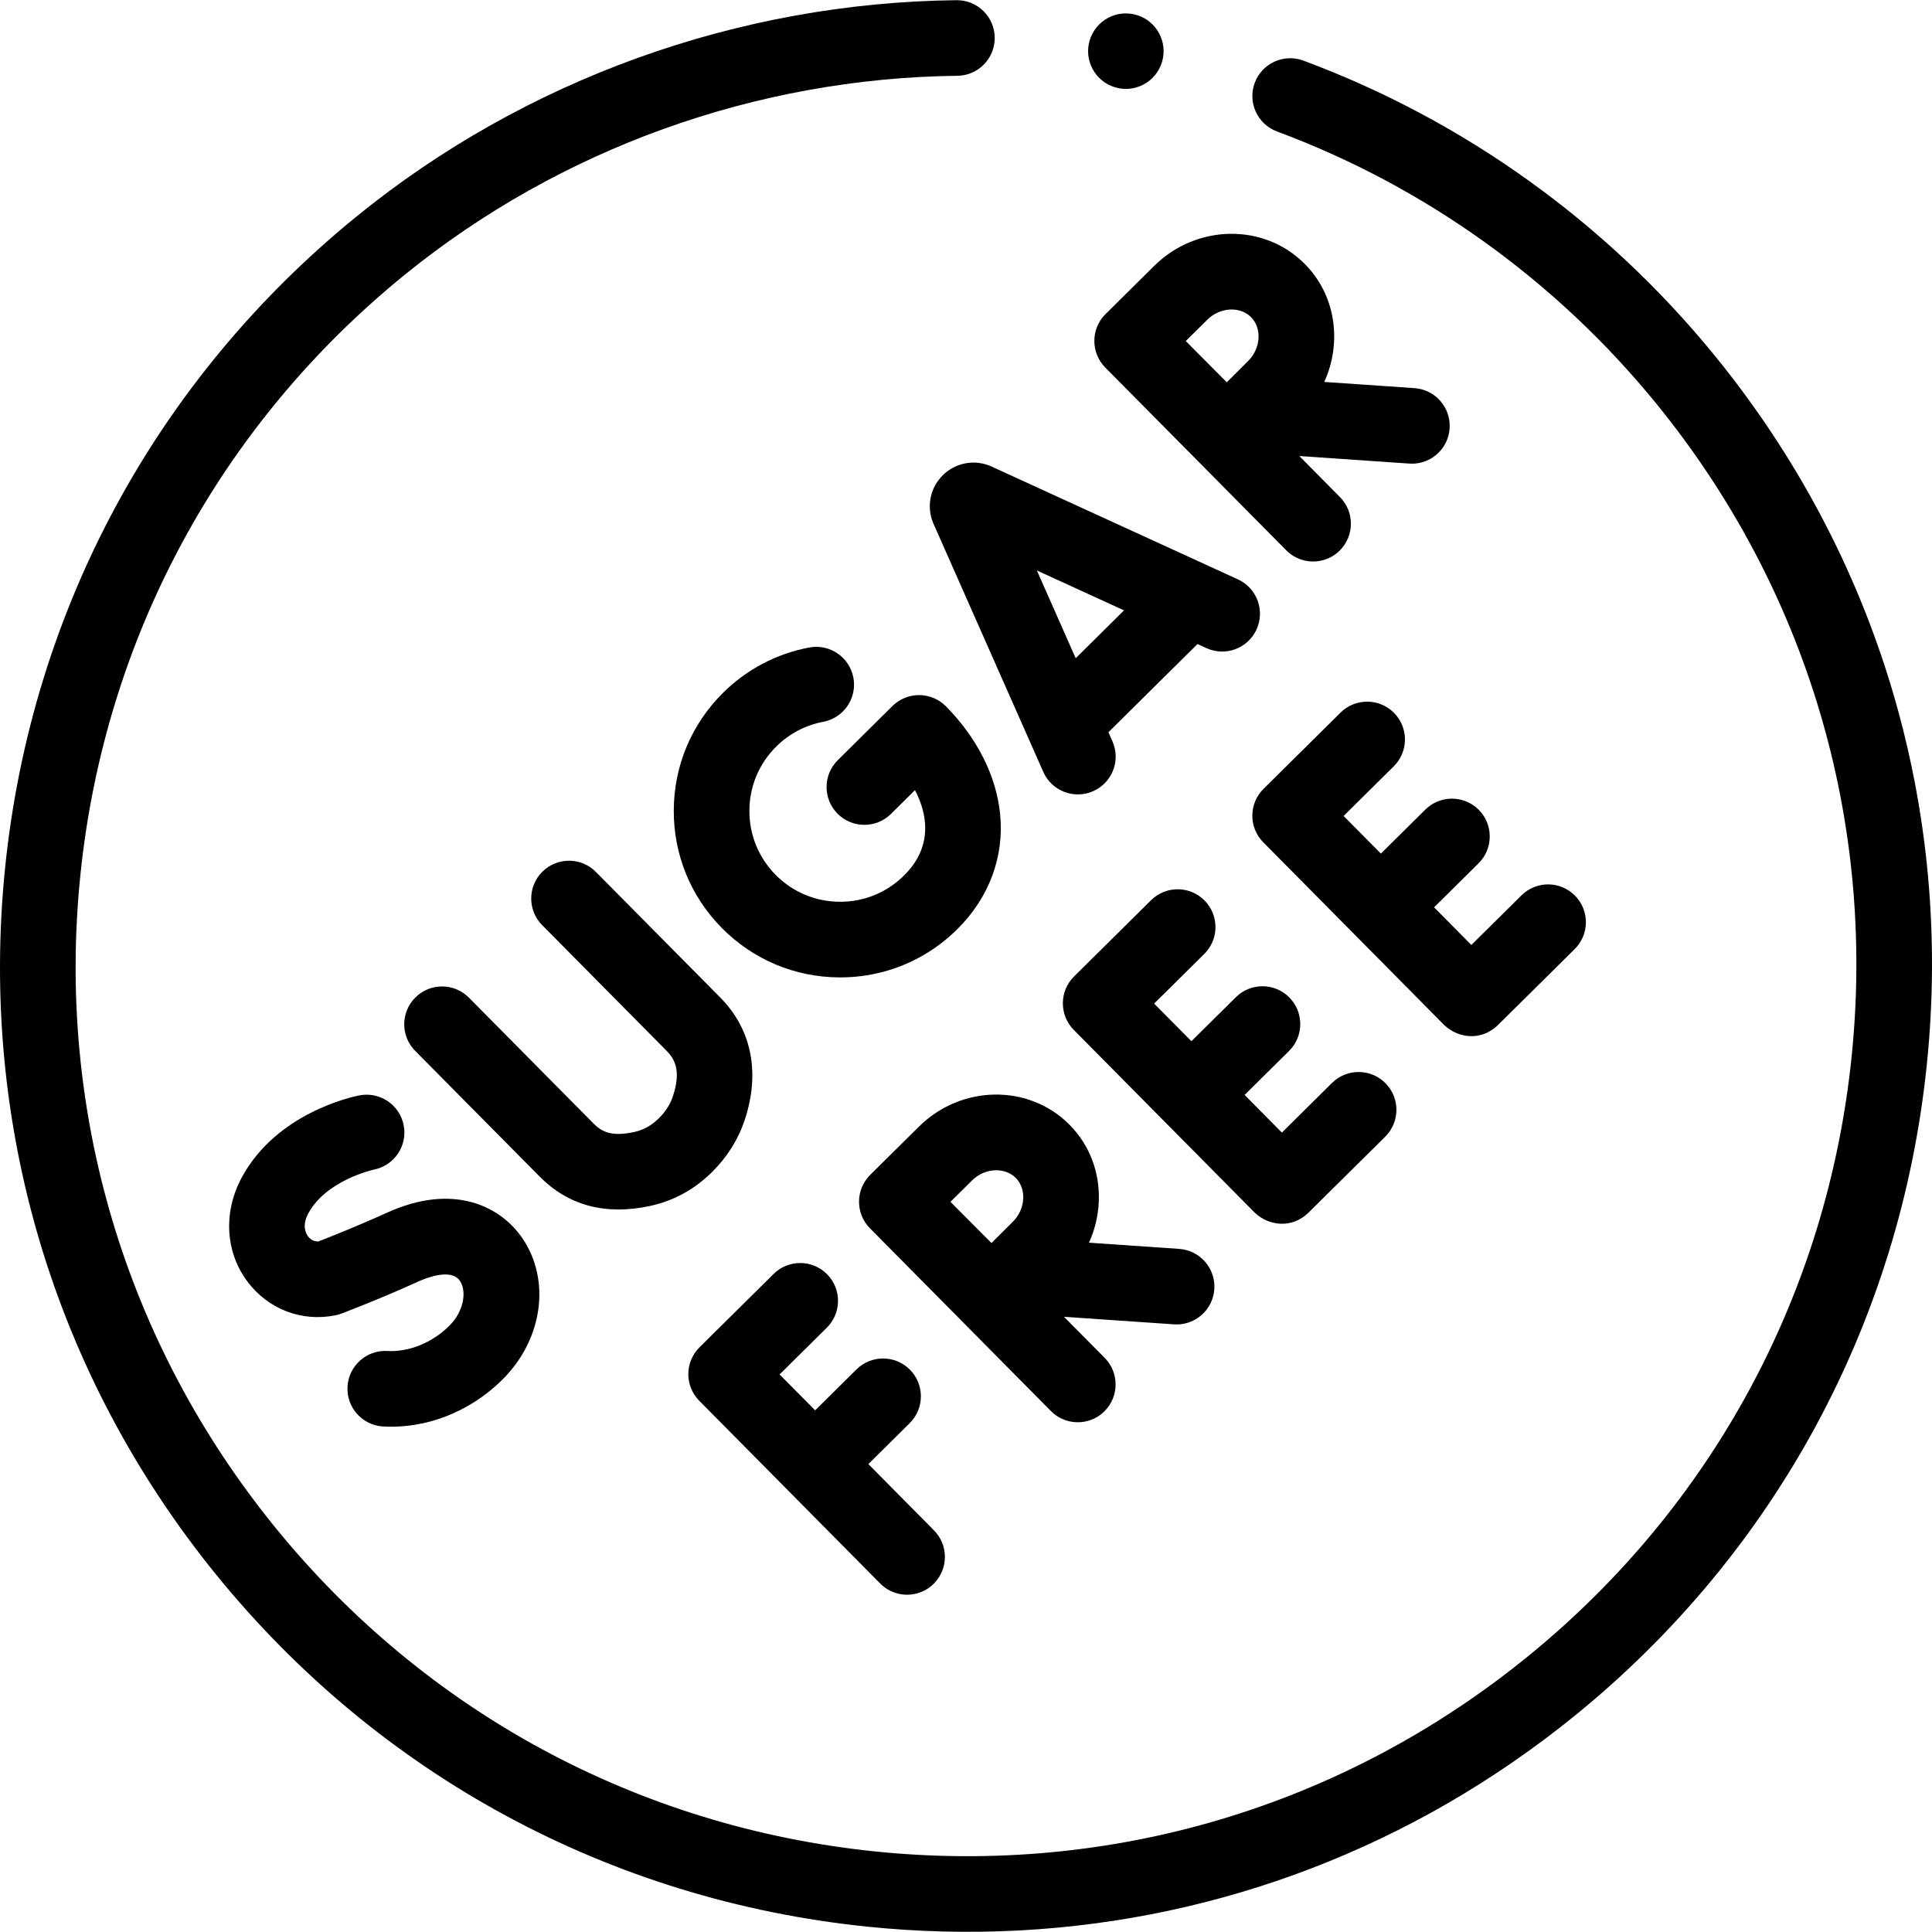 <svg xmlns="http://www.w3.org/2000/svg" width="512" viewBox="0 0 511.94 511.94" height="512" id="Capa_1"><g><path d="m319.673 171.737c5.031 2.305 10.978.094 13.281-4.937 2.304-5.031.094-10.977-4.937-13.281l-65.292-29.903c-.089-.041-.179-.081-.27-.119-4.339-1.836-9.3-.875-12.647 2.441-3.344 3.318-4.342 8.274-2.542 12.628.031.076.063.151.097.225l29.089 65.745c2.239 5.06 8.156 7.347 13.216 5.108.334-.148.656-.311.967-.49 4.376-2.526 6.233-8 4.141-12.726l-1.063-2.403 23.602-23.369zm-34.637 2.679-10.289-23.255 23.093 10.576z"></path><path d="m265.013 215.718c-1.001-10.073-6.102-20.216-14.366-28.562-1.87-1.889-4.413-2.956-7.07-2.969s-5.213 1.031-7.099 2.899l-14.485 14.344c-3.932 3.893-3.963 10.238-.07 14.169s10.233 3.963 14.169.07l6.361-6.299c1.451 2.768 2.348 5.588 2.62 8.328.53 5.333-1.329 10.142-5.523 14.295-4.565 4.518-10.616 6.993-17.041 6.961s-12.453-2.563-16.973-7.129c-4.521-4.565-6.993-10.618-6.961-17.043.031-6.425 2.563-12.452 7.128-16.973 3.425-3.393 7.726-5.655 12.437-6.543 5.437-1.026 9.015-6.264 7.99-11.701-1.025-5.438-6.264-9.015-11.701-7.99-8.656 1.631-16.548 5.782-22.824 11.995-8.369 8.287-13.01 19.336-13.068 31.114-.058 11.776 4.474 22.871 12.76 31.24 8.287 8.369 19.336 13.01 31.114 13.068 7.917.039 15.526-1.995 22.205-5.852 3.256-1.879 6.292-4.193 9.035-6.908 8.449-8.368 12.485-19.205 11.362-30.514z"></path><path d="m119.021 351.337c-4.516 4.473-10.645 6.957-16.391 6.645-5.528-.3-10.248 3.938-10.546 9.463-.299 5.525 3.938 10.247 9.463 10.546 7.821.423 15.662-1.546 22.583-5.543 3.227-1.863 6.256-4.166 8.989-6.872 10.722-10.617 12.919-26.422 5.224-37.579-5.824-8.445-18.292-14.627-35.813-6.653-7.869 3.58-15.536 6.595-18.172 7.613-1.441.069-2.337-.813-2.765-1.391-.552-.745-1.645-2.828.123-6.083 4.75-8.74 17.054-11.496 17.418-11.574 5.402-1.095 8.903-6.355 7.831-11.767-1.076-5.428-6.349-8.955-11.777-7.88-2.215.438-21.91 4.774-31.078 21.654-4.973 9.151-4.443 19.721 1.386 27.583 5.489 7.406 14.478 10.86 23.458 9.014.517-.106 1.026-.254 1.52-.44.406-.153 10.059-3.805 20.357-8.492 1.993-.906 8.677-3.602 11.018-.208 1.806 2.62 1.238 7.938-2.828 11.964z"></path><path d="m190.857 264.327-32.958-33.284c-3.893-3.931-10.232-3.962-14.169-.07-3.932 3.893-3.963 10.238-.07 14.169l32.958 33.284c2.118 2.138 3.973 5.25 1.672 12.106-.719 2.142-1.939 4.043-3.727 5.81-1.933 1.906-4.065 3.089-6.523 3.62-5.859 1.26-8.474.061-10.795-2.282l-32.993-33.321c-3.893-3.931-10.231-3.961-14.169-.07-3.932 3.893-3.964 10.237-.07 14.169l32.993 33.321c7.62 7.694 17.46 10.31 29.249 7.774 3.36-.723 6.513-1.935 9.44-3.625 2.485-1.434 4.806-3.213 6.947-5.327 4.019-3.968 6.927-8.574 8.645-13.691 4.216-12.565 1.933-24.136-6.43-32.583z"></path><path d="m292.954 83.217c-.002.002-.004.004-.007.006-3.932 3.893-3.964 10.237-.07 14.169l47.947 48.423c3.273 3.305 8.276 3.855 12.124 1.634.73-.421 1.418-.943 2.045-1.563 3.932-3.893 3.964-10.237.07-14.169l-10.774-10.881 29.148 2.003c2.062.142 4.022-.352 5.688-1.313 2.791-1.611 4.756-4.538 4.994-7.996.379-5.52-3.788-10.303-9.309-10.682l-23.905-1.643c1.569-3.439 2.469-7.174 2.609-11.03.278-7.706-2.477-14.887-7.757-20.219v.001c-10.757-10.867-28.669-10.637-39.927.509l-12.867 12.741c-.003.003-.005.007-.009.01zm26.976 1.488c3.35-3.318 8.656-3.613 11.588-.651v.001c1.817 1.835 2.015 4.168 1.971 5.395-.083 2.291-1.08 4.546-2.737 6.186-1.358 1.345-3.518 3.501-5.679 5.66-2.089-2.09-8.679-8.72-10.87-10.92z"></path><path d="m316.773 349.609c2.791-1.611 4.756-4.538 4.994-7.996.379-5.52-3.788-10.303-9.309-10.682l-23.905-1.643c1.569-3.439 2.469-7.174 2.609-11.03.278-7.706-2.477-14.887-7.757-20.219v.001c-10.758-10.865-28.671-10.637-39.927.511l-12.867 12.741c-.003.003-.006.007-.009.01-.002.002-.004.004-.007.006-3.932 3.893-3.964 10.237-.07 14.169l47.947 48.423c3.273 3.305 8.276 3.855 12.124 1.634.73-.421 1.418-.943 2.045-1.563 3.932-3.893 3.964-10.237.07-14.169l-10.774-10.881 29.148 2.003c2.062.14 4.022-.354 5.688-1.315zm-59.196-36.82c3.351-3.316 8.656-3.614 11.588-.651v.001c1.817 1.835 2.015 4.168 1.971 5.395-.083 2.291-1.08 4.546-2.737 6.186-1.358 1.345-3.518 3.501-5.679 5.66-2.089-2.09-8.679-8.72-10.87-10.92z"></path><path d="m241.113 362.941c-3.893-3.931-10.234-3.962-14.169-.07l-10.947 10.84-9.421-9.514 12.507-12.384c3.932-3.893 3.964-10.237.07-14.169s-10.235-3.965-14.169-.07l-19.626 19.433c-1.889 1.87-2.957 4.413-2.969 7.07-.013 2.657 1.03 5.21 2.899 7.099l23.513 23.746c.002.002.004.005.006.007.003.003.006.005.008.008l24.419 24.662c3.273 3.305 8.276 3.855 12.124 1.634.729-.422 1.418-.943 2.045-1.563 3.932-3.893 3.964-10.237.07-14.169l-17.378-17.55 10.947-10.839c3.933-3.895 3.964-10.238.071-14.171z"></path><path d="m332.48 321.33c3.682 3.492 9.74 4.309 14.169.07l20.403-20.203c3.932-3.893 3.963-10.238.07-14.169-3.893-3.932-10.233-3.964-14.169-.07l-13.283 13.154-9.875-9.973 11.779-11.663c3.932-3.893 3.964-10.237.07-14.169-3.893-3.931-10.232-3.962-14.169-.07l-11.78 11.663-9.874-9.972 13.284-13.153c3.932-3.893 3.964-10.237.07-14.169-3.893-3.931-10.234-3.962-14.169-.07l-20.404 20.203c-1.889 1.87-2.957 4.413-2.969 7.07-.013 2.657 1.03 5.21 2.899 7.099z"></path><path d="m358.707 247.398c.002.002.004.005.006.007.003.003.006.005.008.008l23.965 24.204c3.682 3.492 9.74 4.309 14.169.07l20.404-20.203c3.932-3.893 3.964-10.237.07-14.169-3.893-3.932-10.234-3.965-14.169-.07l-13.284 13.153-9.874-9.972 11.78-11.664c3.932-3.893 3.964-10.237.07-14.169-3.893-3.931-10.233-3.962-14.169-.07l-11.78 11.664-9.874-9.972 13.284-13.153c3.932-3.893 3.964-10.237.07-14.169-3.893-3.933-10.235-3.964-14.169-.07l-20.404 20.203c-3.932 3.893-3.964 10.237-.07 14.169z"></path><path d="m307.906 16.43c1.588-5.289-1.413-10.865-6.703-12.453s-10.865 1.413-12.453 6.703 1.413 10.865 6.703 12.453 10.865-1.414 12.453-6.703z"></path><path d="m454.549 94.453c-28.829-35.453-66.586-62.562-109.189-78.395-5.186-1.929-10.954.713-12.881 5.901-1.928 5.187.714 10.954 5.901 12.881 39.254 14.589 74.048 39.574 100.622 72.255 39.753 48.889 58.089 110.333 51.628 173.014-6.46 62.679-36.942 119.092-85.832 158.845-48.887 39.755-110.334 58.088-173.014 51.628-62.679-6.46-119.092-36.942-158.845-85.832s-58.089-110.333-51.628-173.013c6.46-62.679 36.942-119.092 85.832-158.845 41.134-33.447 93.173-52.201 146.533-52.808 5.531-.063 9.968-4.599 9.904-10.132-.062-5.533-4.599-9.967-10.132-9.904-57.866.657-114.315 21.006-158.948 57.296-53.041 43.131-86.113 104.334-93.122 172.339s12.883 134.667 56.013 187.71c43.131 53.042 104.335 86.114 172.339 93.122 54.174 5.584 107.49-5.901 153.754-32.609 11.81-6.819 23.169-14.633 33.956-23.404 53.042-43.131 86.113-104.334 93.122-172.339 7.01-68.004-12.883-134.666-56.013-187.71z"></path></g></svg>